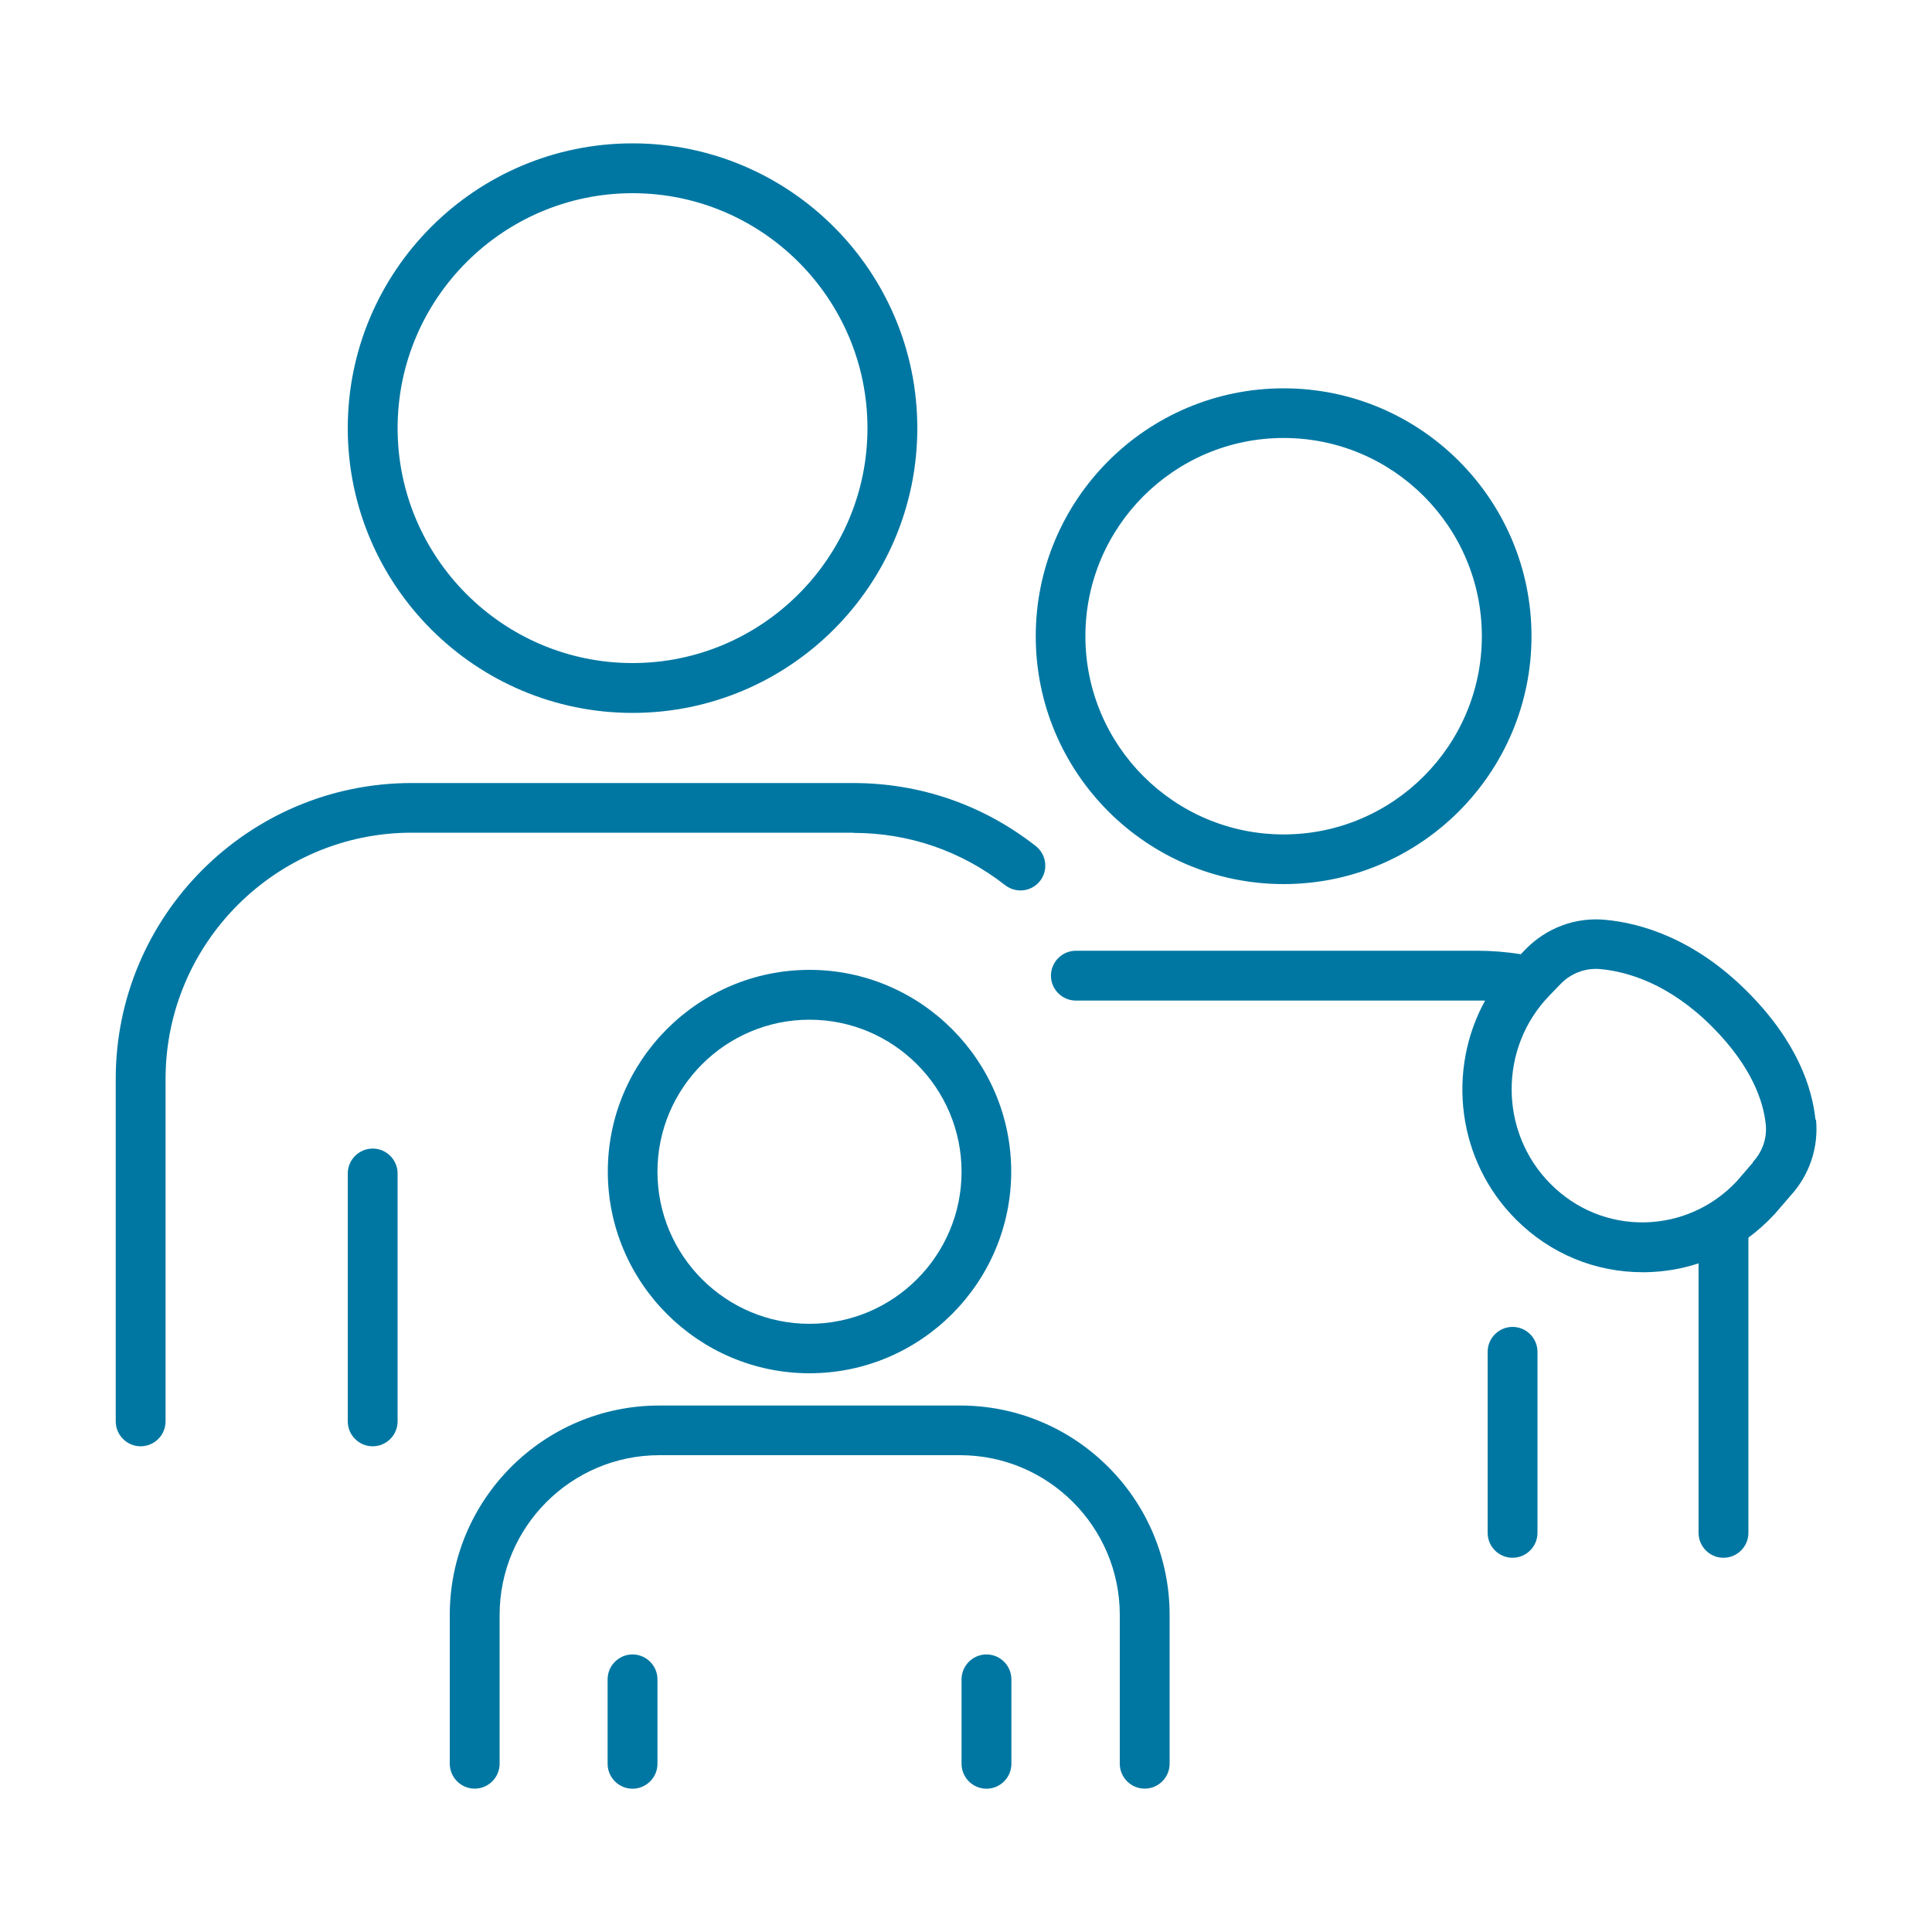 <?xml version="1.0" encoding="UTF-8"?>
<svg width="1200pt" height="1200pt" version="1.1" viewBox="0 0 1200 1200" xmlns="http://www.w3.org/2000/svg">
 <path d="m392.88 442.8c97.559 0 176.88-79.32 176.88-176.88s-79.32-176.88-176.88-176.88-176.88 79.32-176.88 176.88 79.32 176.88 176.88 176.88zm0-322.8c80.52 0 145.92 65.52 145.92 145.92 0 80.398-65.52 145.92-145.92 145.92-80.398 0-145.92-65.52-145.92-145.92 0-80.398 65.52-145.92 145.92-145.92z" fill="#0077a2"/>
 <path d="m1127.6 695.4c-1.922-18.961-10.801-48-42.359-79.559-33-33-66.121-42.48-88.078-44.52-18.48-1.801-36.48 4.922-49.559 18.238l-3 3.121c-9-1.441-18.121-2.16-27.121-2.16h-249.24c-8.52 0-15.48 6.961-15.48 15.48s6.961 15.48 15.48 15.48h249.24 4.922c-23.879 43.441-17.398 99.359 19.199 135.96 21.238 21.238 49.078 32.762 78.719 32.762h1.922c11.281-0.238 22.32-2.039 32.762-5.519v167.4c0 8.52 6.961 15.48 15.48 15.48 8.52 0 15.48-6.961 15.48-15.48v-183.36c5.641-4.199 10.922-8.879 15.84-14.16 0.121-0.121 0.238-0.359 0.48-0.48l9.602-11.16c12-12.961 17.762-30.238 16.078-47.52zm-38.762 26.641s-0.238 0.359-0.48 0.48l-9.602 11.16c-15.121 16.078-35.398 25.078-57.238 25.559-21.961 0.359-42.602-8.039-58.32-23.762-32.16-32.16-32.398-84.84-0.602-117.36l6.84-7.078c5.762-5.879 13.559-9.238 21.719-9.238 0.961 0 1.922 0 2.879 0.121 16.922 1.559 42.719 9.121 69.238 35.641 25.078 25.078 32.039 46.922 33.48 60.84 0.84 8.52-2.039 17.039-8.16 23.52z" fill="#0077a2"/>
 <path d="m530.04 517.32c34.559 0 67.199 11.281 94.32 32.52 2.879 2.16 6.238 3.238 9.48 3.238 4.559 0 9.121-2.039 12.121-5.879 5.281-6.719 4.078-16.441-2.641-21.719-32.641-25.559-71.762-39.121-113.4-39.121h-274.32c-101.28 0-183.72 82.441-183.72 183.72v212.76c0 8.52 6.961 15.48 15.48 15.48s15.48-6.961 15.48-15.48v-212.76c0-84.238 68.641-152.88 152.88-152.88h274.32z" fill="#0077a2"/>
 <path d="m231.48 713.4c-8.52 0-15.48 6.961-15.48 15.48v153.96c0 8.52 6.961 15.48 15.48 15.48s15.48-6.961 15.48-15.48v-153.96c0-8.52-6.961-15.48-15.48-15.48z" fill="#0077a2"/>
 <path d="m797.28 549.12c84.84 0 153.96-69 153.96-153.96 0-84.961-69-153.96-153.96-153.96s-153.96 69-153.96 153.96c0 84.961 69 153.96 153.96 153.96zm0-277.08c67.922 0 123.12 55.199 123.12 123.12 0 67.922-55.199 123.12-123.12 123.12s-123.12-55.199-123.12-123.12c0-67.922 55.199-123.12 123.12-123.12z" fill="#0077a2"/>
 <path d="m939.48 824.16c-8.52 0-15.48 6.961-15.48 15.48v112.44c0 8.52 6.961 15.48 15.48 15.48s15.48-6.961 15.48-15.48v-112.44c0-8.52-6.961-15.48-15.48-15.48z" fill="#0077a2"/>
 <path d="m502.8 602.4c-69.121 0-125.28 56.281-125.28 125.28s56.281 125.28 125.28 125.28 125.28-56.281 125.28-125.28-56.281-125.28-125.28-125.28zm0 219.84c-52.078 0-94.441-42.359-94.441-94.441 0-52.078 42.359-94.441 94.441-94.441 52.078 0 94.441 42.359 94.441 94.441 0 52.078-42.359 94.441-94.441 94.441z" fill="#0077a2"/>
 <path d="m392.88 1027.6c-8.52 0-15.48 6.961-15.48 15.48v52.441c0 8.52 6.961 15.48 15.48 15.48 8.52 0 15.48-6.961 15.48-15.48v-52.441c0-8.52-6.961-15.48-15.48-15.48z" fill="#0077a2"/>
 <path d="m596.16 873h-186.72c-71.762 0-130.08 58.32-130.08 130.08v92.398c0 8.52 6.961 15.48 15.48 15.48s15.48-6.961 15.48-15.48v-92.398c0-54.719 44.52-99.238 99.238-99.238h186.72c54.719 0 99.238 44.52 99.238 99.238v92.398c0 8.52 6.961 15.48 15.48 15.48s15.48-6.961 15.48-15.48v-92.398c0-71.762-58.32-130.08-130.08-130.08z" fill="#0077a2"/>
 <path d="m612.72 1027.6c-8.52 0-15.48 6.961-15.48 15.48v52.441c0 8.52 6.961 15.48 15.48 15.48s15.48-6.961 15.48-15.48v-52.441c0-8.52-6.961-15.48-15.48-15.48z" fill="#0077a2"/>
</svg>
